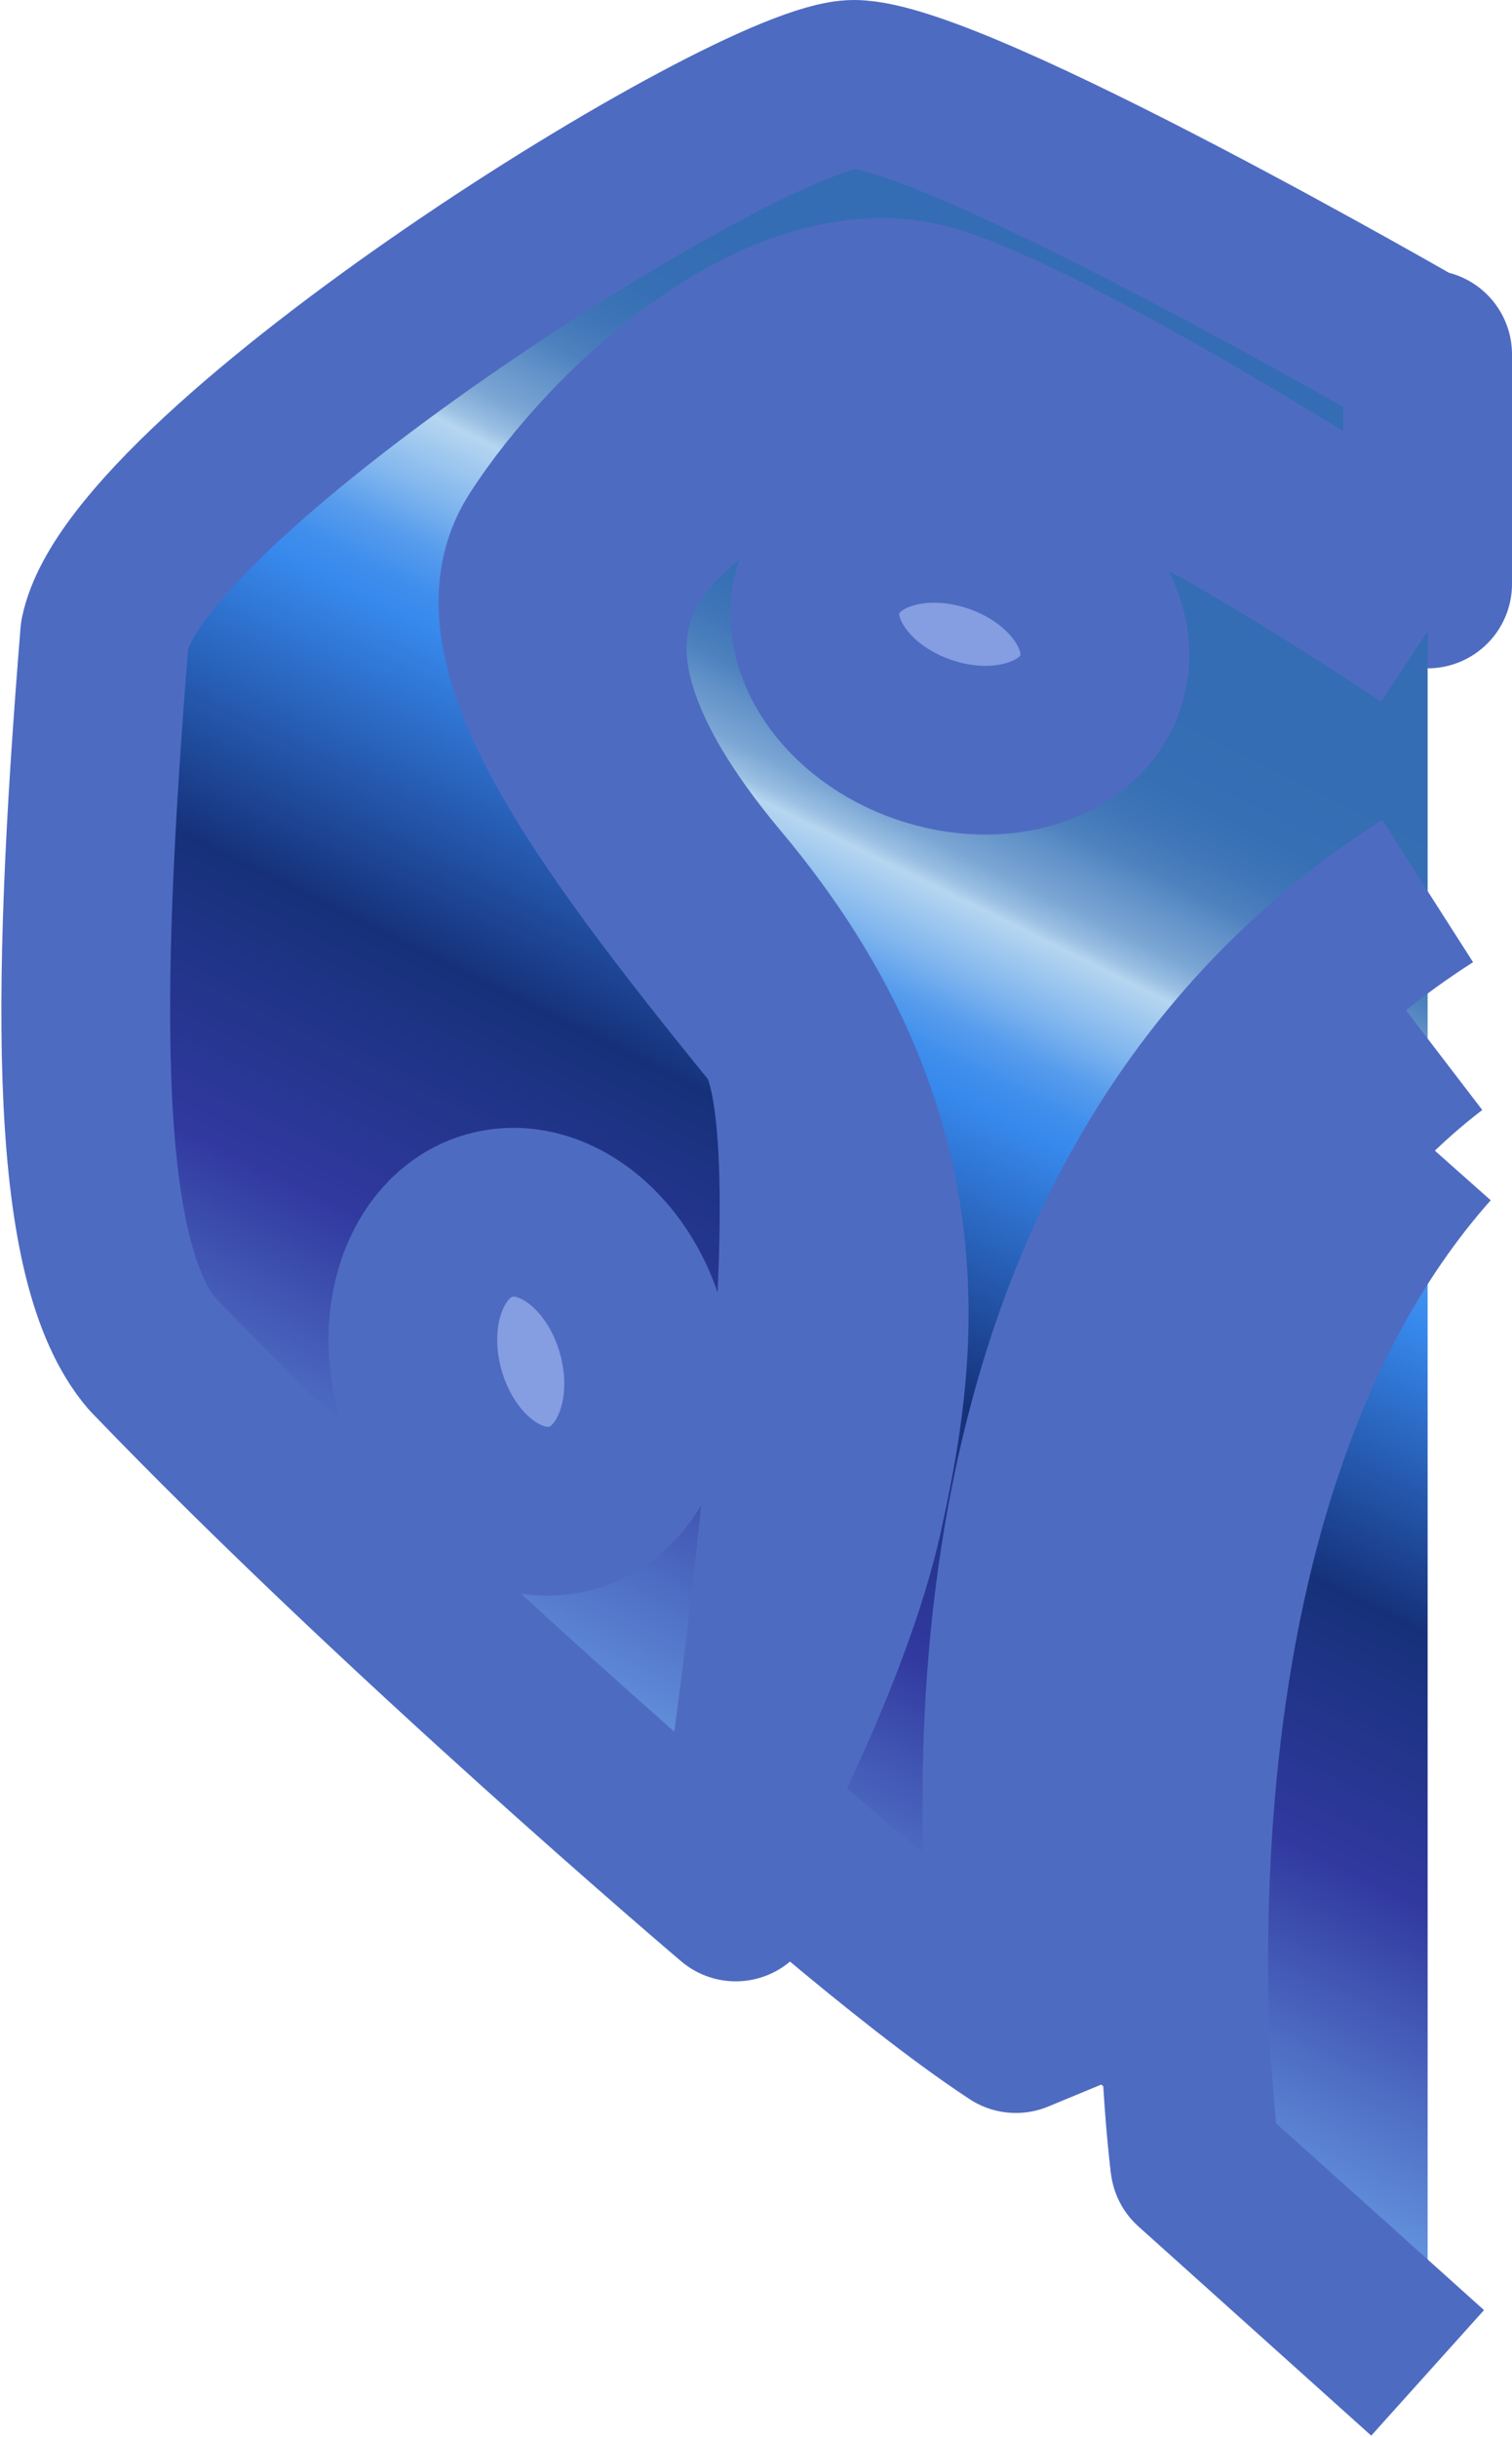 <?xml version="1.0" encoding="UTF-8"?><svg id="_レイヤー_2" xmlns="http://www.w3.org/2000/svg" xmlns:xlink="http://www.w3.org/1999/xlink" viewBox="0 0 4.48 7.22"><defs><style>.cls-1{fill:url(#_名称未設定グラデーション_1609);}.cls-1,.cls-2,.cls-3,.cls-4{stroke:#4e6bc2;stroke-width:.5px;}.cls-1,.cls-3{stroke-linejoin:round;}.cls-2{fill:#859de1;}.cls-2,.cls-4{stroke-miterlimit:10;}.cls-5{fill:#2b2b2b;stroke-width:0px;}.cls-3{fill:url(#_名称未設定グラデーション_1609-2);}.cls-4{fill:none;}</style><linearGradient id="_名称未設定グラデーション_1609" x1="2.68" y1=".96" x2=".76" y2="4.85" gradientUnits="userSpaceOnUse"><stop offset="0" stop-color="#346db3"/><stop offset=".06" stop-color="#366fb4"/><stop offset=".09" stop-color="#3e75b8"/><stop offset=".12" stop-color="#4d81be"/><stop offset=".14" stop-color="#6191c8"/><stop offset=".17" stop-color="#7ba6d4"/><stop offset=".19" stop-color="#9bc0e3"/><stop offset=".2" stop-color="#b6d6f0"/><stop offset=".25" stop-color="#7fb5ee"/><stop offset=".28" stop-color="#589ded"/><stop offset=".31" stop-color="#3f8eed"/><stop offset=".33" stop-color="#3789ed"/><stop offset=".53" stop-color="#16317a"/><stop offset=".71" stop-color="#31399f"/><stop offset="1" stop-color="#6fa8ed"/></linearGradient><linearGradient id="_名称未設定グラデーション_1609-2" x1="4.03" y1="2.35" x2="2.24" y2="5.98" xlink:href="#_名称未設定グラデーション_1609"/></defs><g id="_下層"><g id="UJ-事例_製品紹介"><polygon class="cls-5" points="3.36 .83 2.53 .59 .92 1.64 .92 4.03 2.48 5.28 3.87 2.31 3.36 .83"/><path class="cls-1" d="m4.23,1.06s-1.4-.81-1.7-.81S.41,1.39.31,1.88c-.09,1.11-.09,1.86.14,2.13.74.77,1.73,1.61,1.73,1.61,0,0,.36-2.27.12-2.57-.52-.64-.89-1.15-.7-1.45.21-.33.75-.84,1.2-.67.45.16,1.43.8,1.43.8v-.68Z"/><path class="cls-3" d="m4.23,1.87c-1.33-.88-1.64-.8-2.03-.53-.27.19-.74.49-.08,1.28.64.76.52,1.43.42,1.88-.09.39-.34.86-.34.86,0,0,.49.44.81.65l.29-.12.21.16.03.36.69.62"/><path class="cls-4" d="m3.02,6.01c-.09-.84-.12-2.52,1.21-3.37"/><path class="cls-4" d="m3.31,5.89s-.22-1.92.93-2.8"/><path class="cls-4" d="m3.54,6.41s-.26-1.95.69-3.02"/><ellipse class="cls-2" cx="2.84" cy="1.88" rx=".33" ry=".44" transform="translate(.14 3.95) rotate(-70.95)"/><ellipse class="cls-2" cx="1.57" cy="4.03" rx=".34" ry=".45" transform="translate(-1.03 .58) rotate(-15.71)"/></g></g></svg>